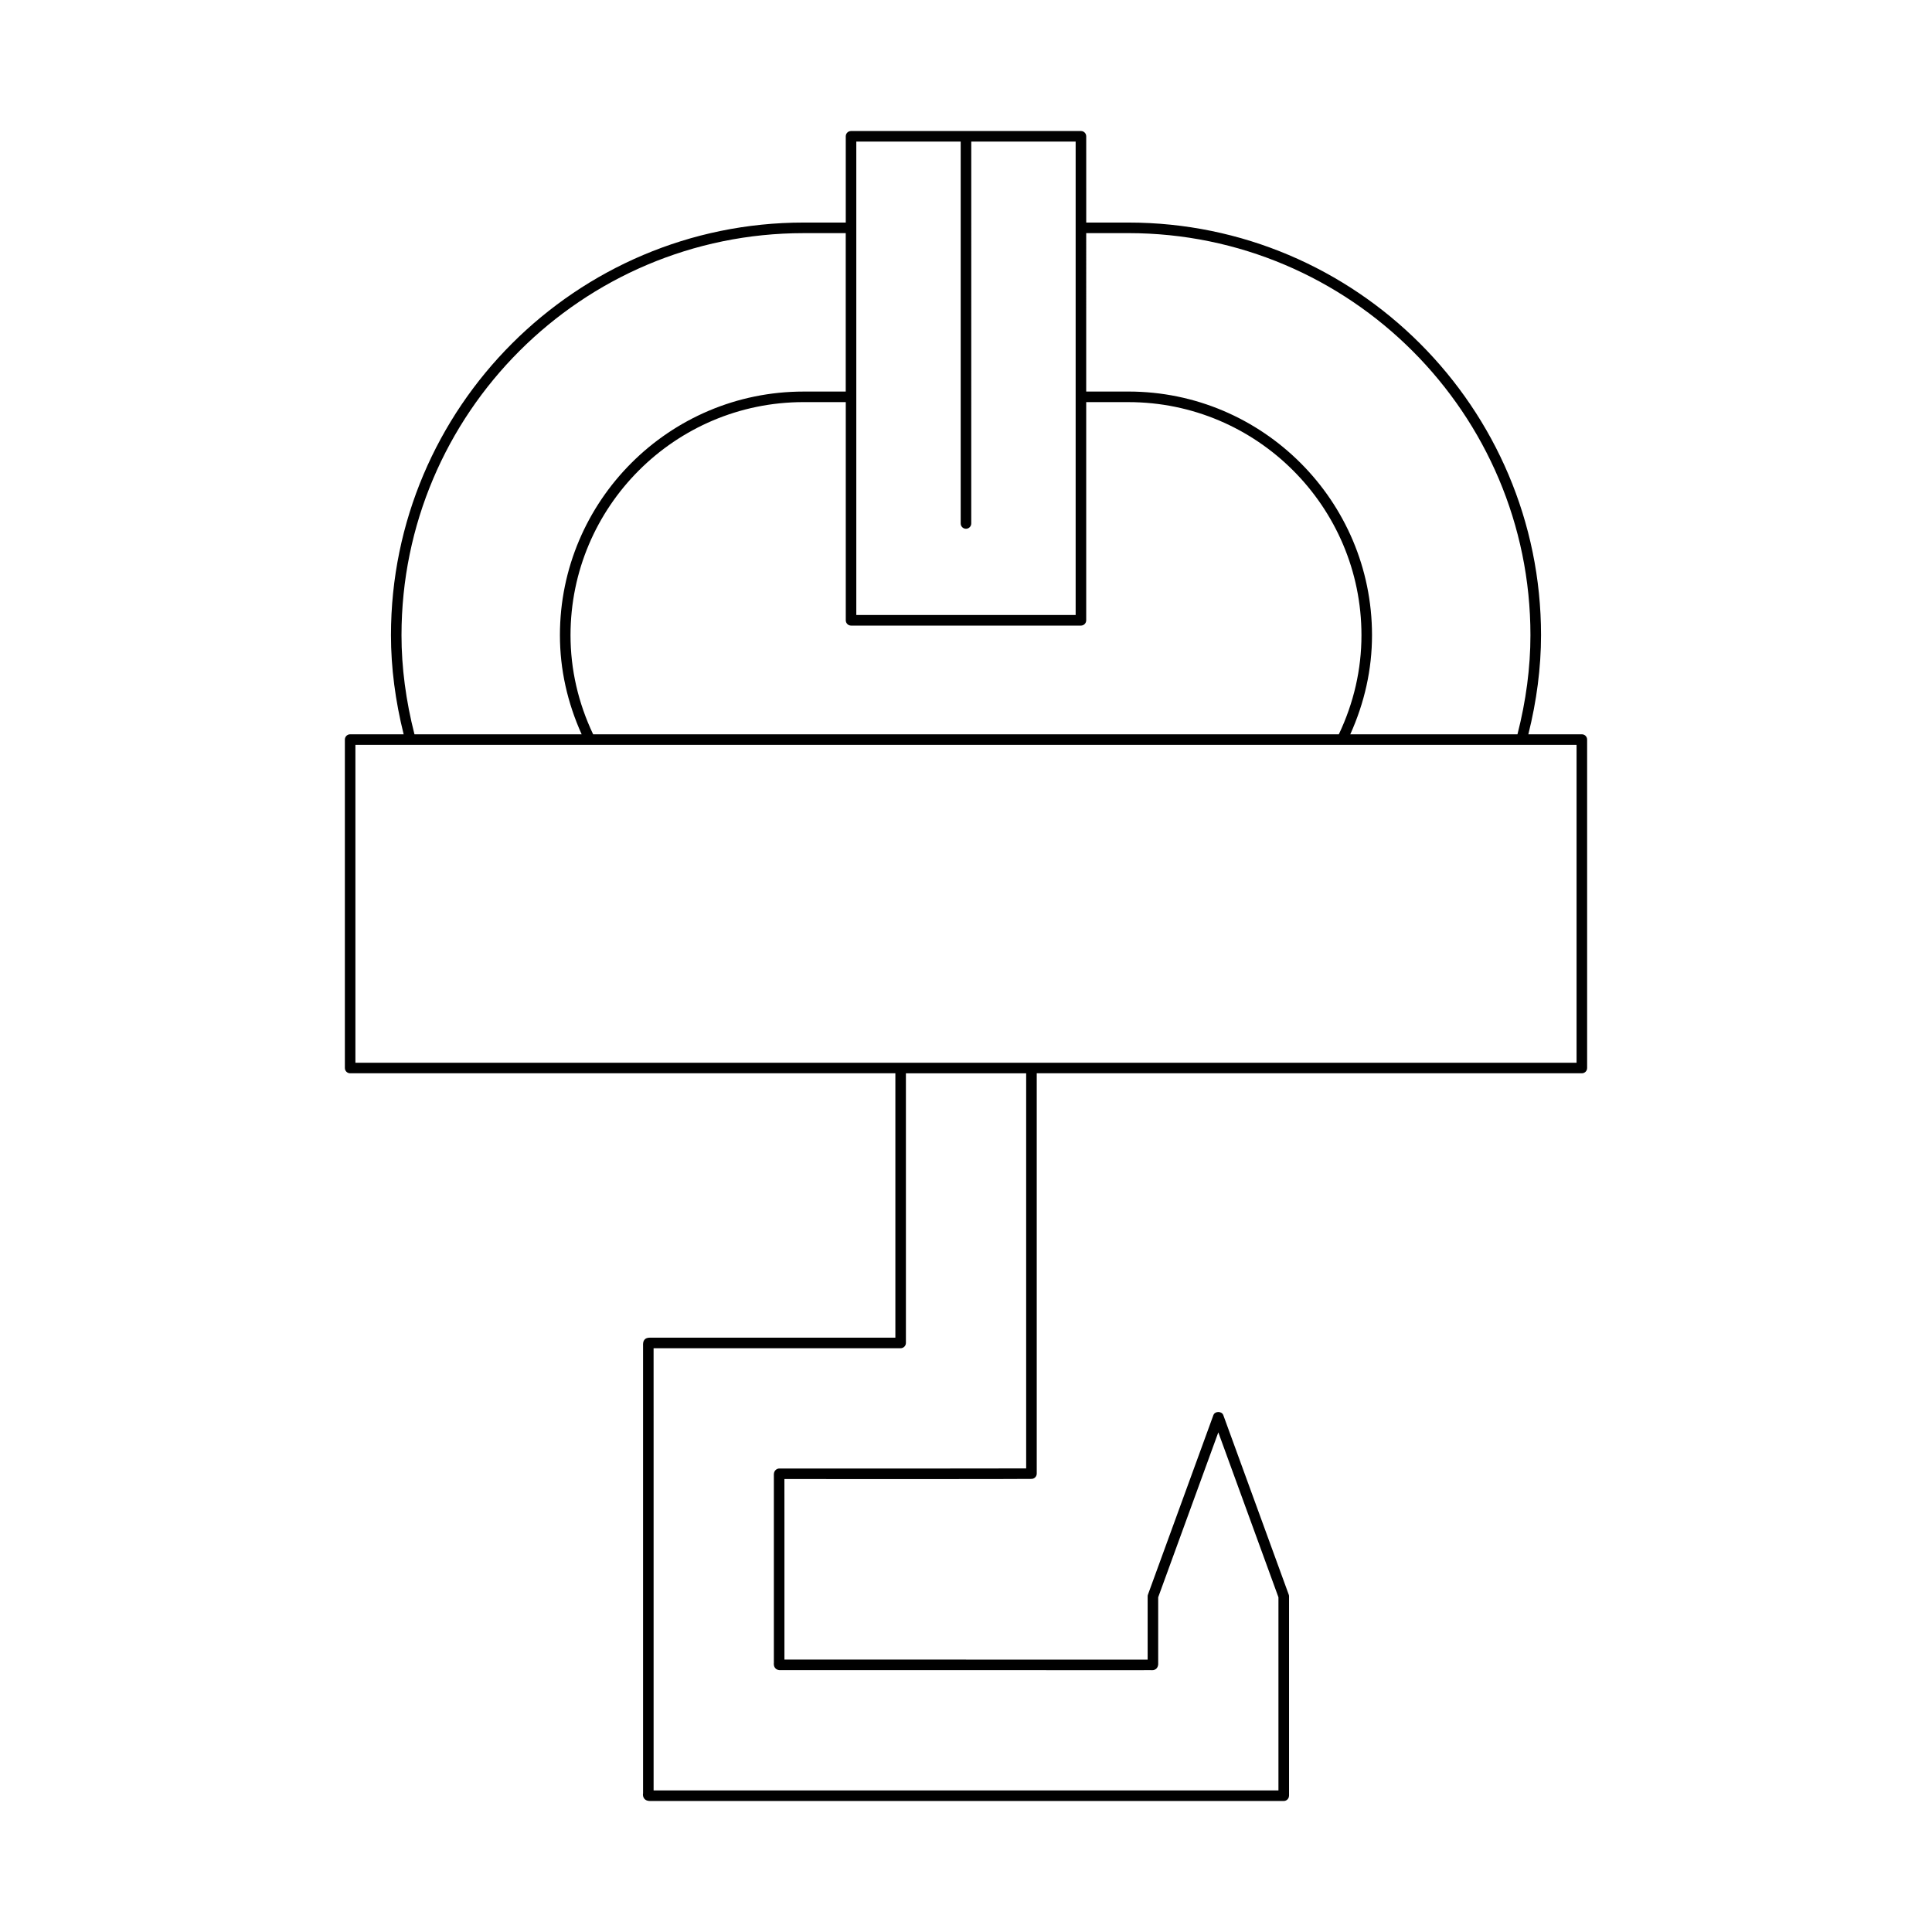<?xml version="1.0" encoding="UTF-8"?>
<!-- Uploaded to: ICON Repo, www.svgrepo.com, Generator: ICON Repo Mixer Tools -->
<svg fill="#000000" width="800px" height="800px" version="1.1" viewBox="144 144 512 512" xmlns="http://www.w3.org/2000/svg">
 <path d="m417.43 535.92c0.738-0.043 1.316-0.656 1.316-1.398v-106.09h144.46c0.773 0 1.398-0.625 1.398-1.398v-87.039c0-0.773-0.625-1.398-1.398-1.398h-14.18c2.203-8.832 3.363-17.66 3.363-26.266 0-60.293-49.055-109.35-109.35-109.35h-11.176l-0.004-22.859c0-0.773-0.625-1.398-1.398-1.398h-60.926c-0.773 0-1.398 0.625-1.398 1.398v22.859h-11.176c-60.293 0-109.35 49.055-109.35 109.35 0 8.605 1.16 17.43 3.363 26.266h-14.18c-0.773 0-1.398 0.625-1.398 1.398v87.039c0 0.773 0.625 1.398 1.398 1.398h144.49v70.062h-65.102v0.004c-0.367-0.004-0.879 0.102-1.141 0.305-0.668 0.52-0.633 1.309-0.621 1.793v118.65c-0.129 0.688 0.129 1.156 0.305 1.387 0.445 0.574 1.094 0.652 1.641 0.652 0.117 0 0.23-0.004 0.336-0.004h167.5c0.648 0 1.211-0.445 1.359-1.074 0.059-0.25 0.055-0.473 0.051-0.742v-52.414c0-0.164-0.027-0.324-0.086-0.477l-17.336-47.551c-0.406-1.105-2.227-1.105-2.629 0l-17.336 47.551c-0.059 0.152-0.086 0.312-0.086 0.477v16.762l-96.254-0.008v-35.41l-0.008-12.43h0.398c6.535 0.004 63.867 0.035 65.156-0.039zm14.426-330.14h11.176c58.754 0 106.55 47.797 106.55 106.55 0 8.594-1.176 17.426-3.438 26.266h-44.305c3.766-8.359 5.758-17.172 5.758-26.266 0-35.602-28.965-64.566-64.566-64.566h-11.176zm-60.926-24.262h27.664v101.21c0 0.773 0.625 1.398 1.398 1.398 0.773 0 1.398-0.625 1.398-1.398l0.004-101.21h27.664v125.46l-58.129 0.004zm-1.398 128.27h60.926c0.773 0 1.398-0.625 1.398-1.398v-57.824h11.176c34.059 0 61.77 27.707 61.77 61.77 0 9.105-2.043 17.926-5.996 26.266l-197.62-0.004c-3.949-8.336-5.992-17.164-5.992-26.266 0-34.059 27.707-61.77 61.77-61.77h11.176v57.824c0 0.777 0.625 1.402 1.398 1.402zm-119.13 2.547c0-58.754 47.797-106.55 106.55-106.55h11.176v41.984h-11.176c-35.602 0-64.566 28.965-64.566 64.566 0 9.09 1.992 17.902 5.758 26.266h-44.305c-2.262-8.84-3.438-17.672-3.438-26.266zm-12.215 113.3v-84.238h323.62v84.238zm110.9 159c-0.027 0.266-0.109 1.074 0.547 1.625 0.266 0.227 0.754 0.367 1.152 0.344l96.098 0.004 2.066-0.008c0.297 0.023 0.988 0.109 1.535-0.434 0.266-0.262 0.449-0.762 0.449-1.133v-17.738l15.934-43.707 15.934 43.707v51.184h-165.59v-97.719l-0.004-19.465h60.457l5.023-0.004c0.77-0.008 1.387-0.633 1.387-1.398v-71.457h31.871v104.71c-7.445 0.043-43.758 0.027-63.672 0.023h-1.742c-0.352 0-0.688 0.133-0.945 0.367-0.555 0.508-0.516 1.184-0.504 1.562v48.93z"/>
</svg>